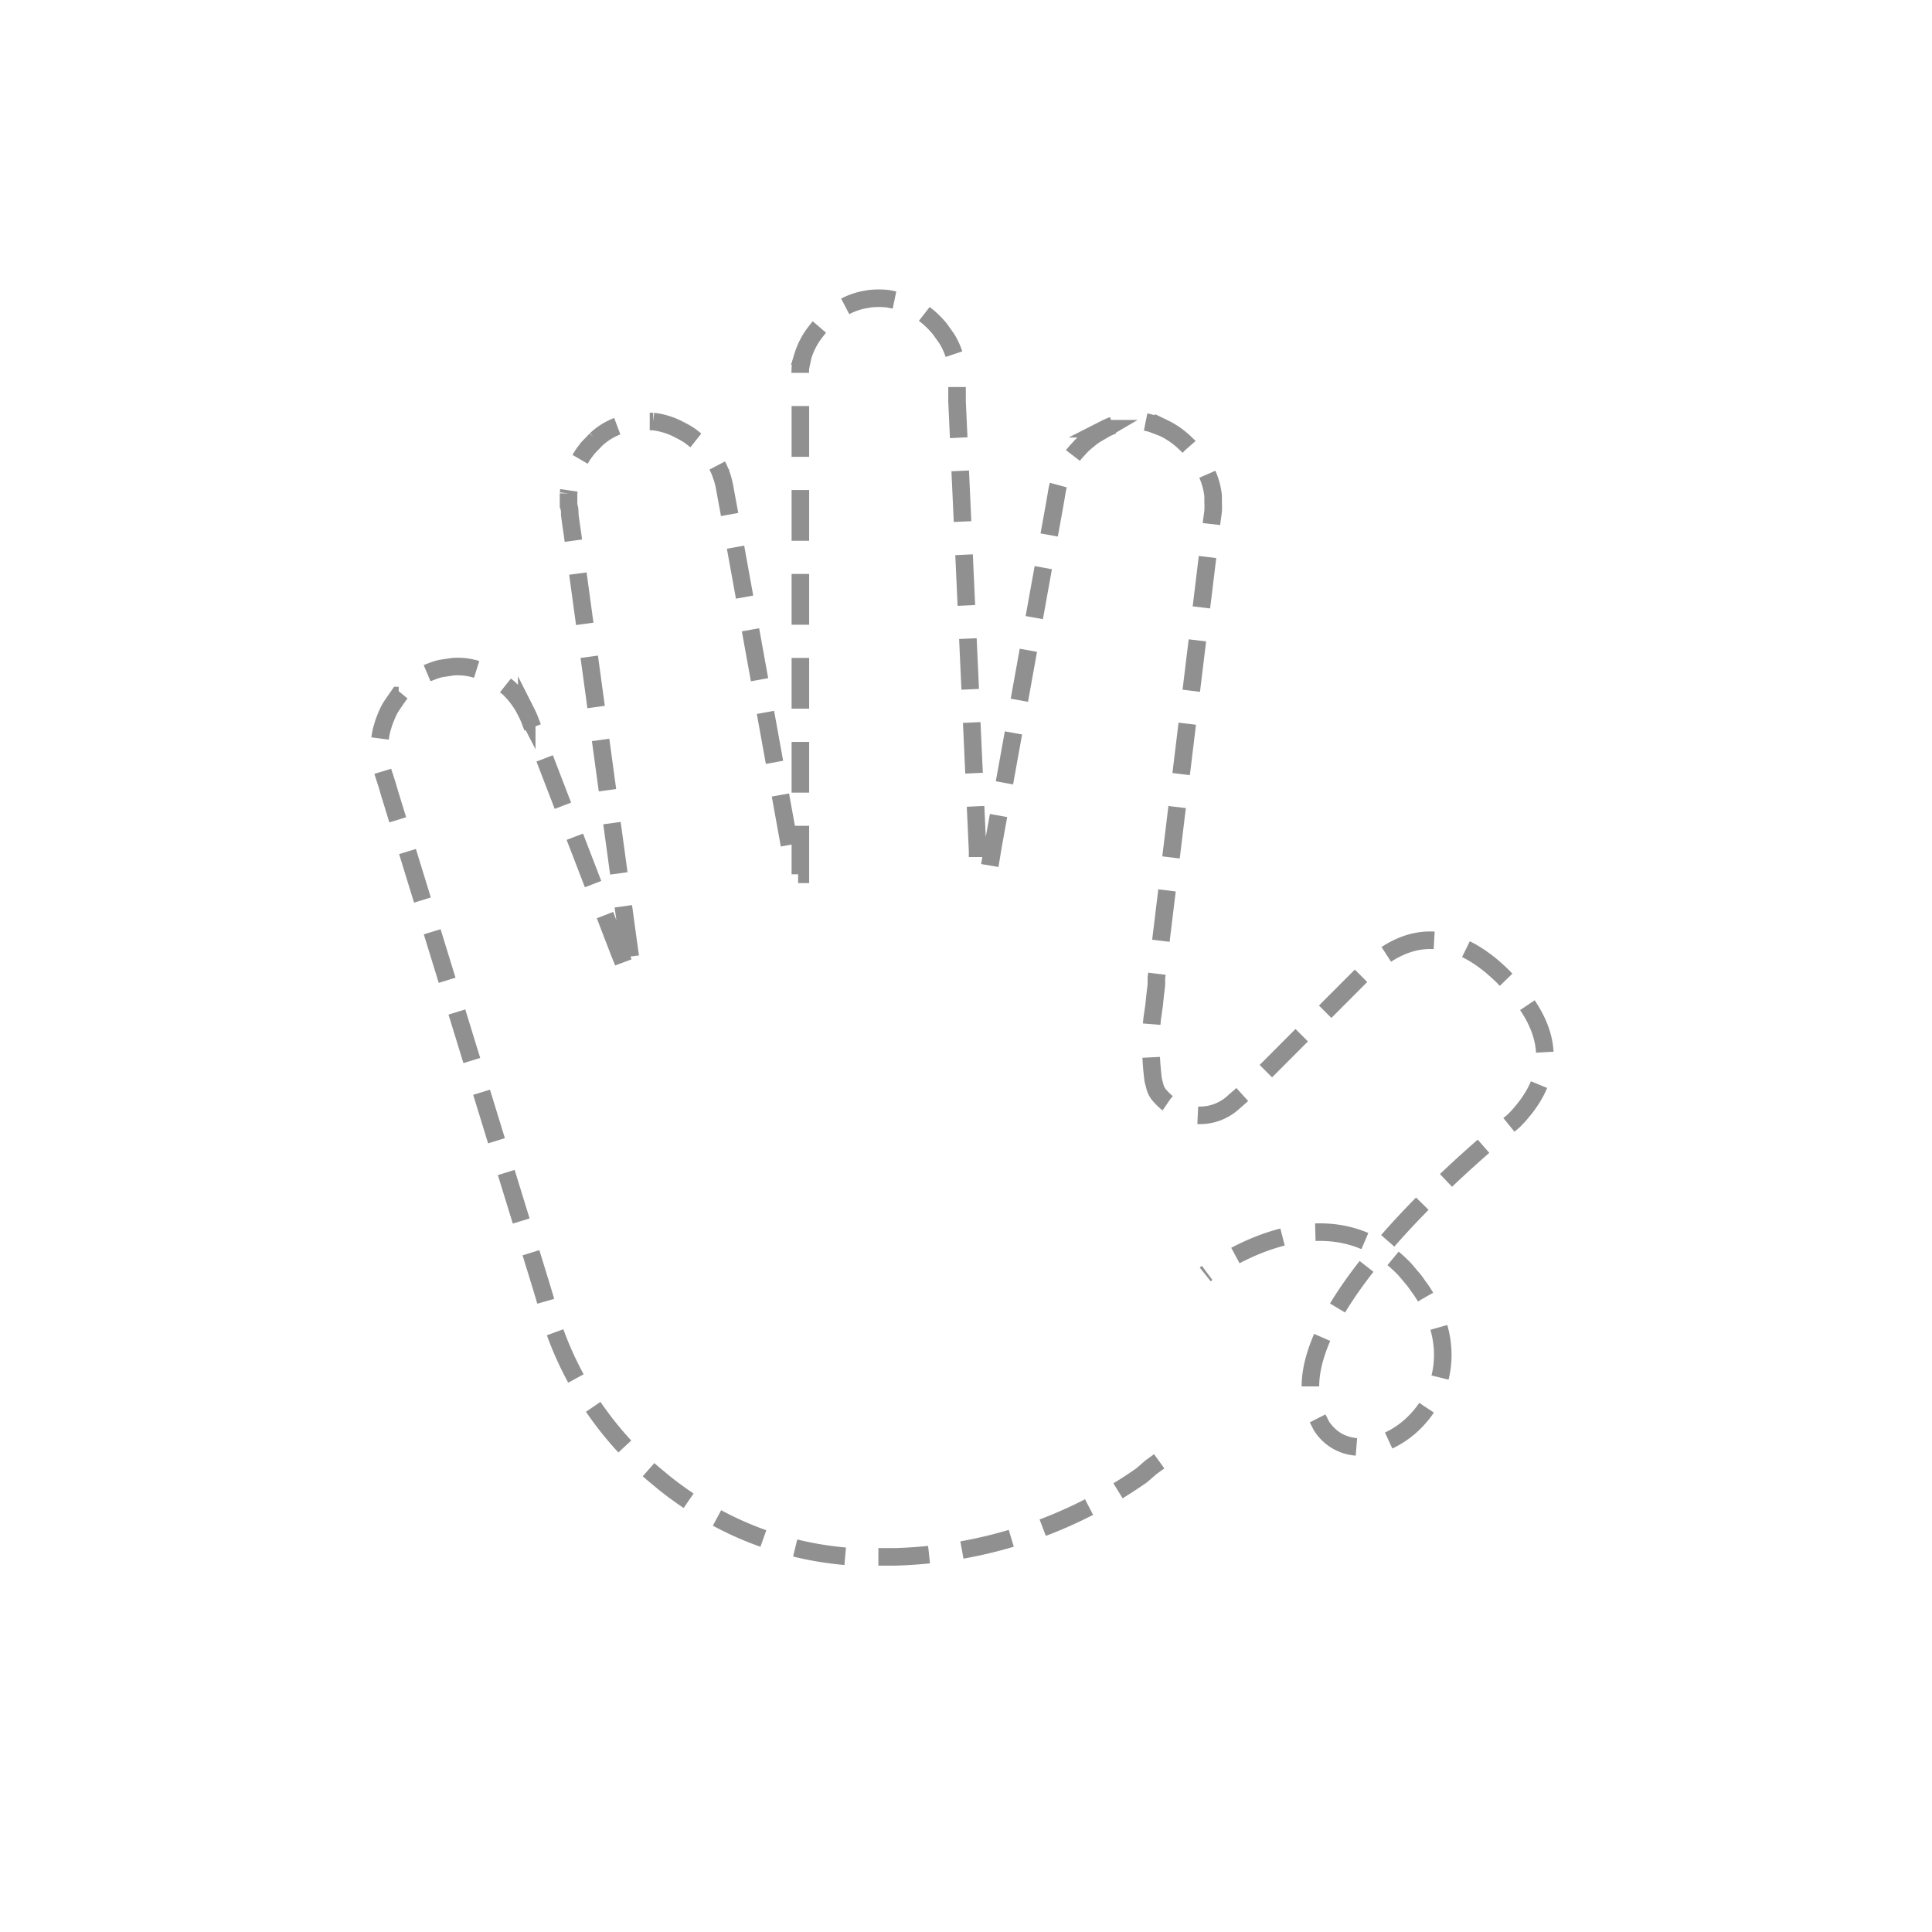 <svg xmlns="http://www.w3.org/2000/svg" viewBox="0 0 110 110"><defs><style>.cls-1,.cls-2{fill:none;}.cls-1{stroke:#909090;stroke-miterlimit:10;stroke-dasharray:2.89 1.89;}</style></defs><title>handarbeit-icon</title><g id="Ebene_2" data-name="Ebene 2"><g id="Ebene_1-2" data-name="Ebene 1"><path class="cls-1" d="M66,83.2l-.47.34L65,84a25.71,25.71,0,0,1-14,4.64H49.42l-.85,0a18.83,18.83,0,0,1-9.36-3.19l-.35-.24-.5-.36-.48-.37-.64-.53A19.18,19.18,0,0,1,31.66,76l-.14-.38c-.07-.19-.14-.38-.2-.58v-.16l-.16-.16V74.4L31,73.84l-.23-.76L22.17,45.13l-.11-.38-.18-.57c-.06-.17-.11-.35-.16-.52l-.11-.7a4.69,4.69,0,0,1,.13-1.44l.1-.34c.06-.17.13-.34.2-.51a3.24,3.24,0,0,1,.26-.49l.4-.58a4.12,4.12,0,0,1,1.09-1l.31-.17a4.4,4.4,0,0,1,.5-.21,3.33,3.33,0,0,1,.51-.16l.67-.1a3.59,3.59,0,0,1,1.38.16l.32.11a5.36,5.36,0,0,1,.94.51l.54.43a5,5,0,0,1,.87,1.12l.16.31a4.25,4.25,0,0,1,.21.49l.21.54.27.69,4.62,12,.14.34.2.54.16.32a.65.65,0,0,0,.16-.48l-.08-.6-.11-.79L32.58,30.3l-.06-.4-.08-.59c0-.18,0-.35-.07-.53v-.69a4.72,4.72,0,0,1,.36-1.36l.15-.31c.08-.16.17-.31.27-.47s.21-.29.31-.43l.47-.49a3.69,3.69,0,0,1,1.18-.75l.32-.12A4.37,4.37,0,0,1,36,24,3.33,3.33,0,0,1,36.5,24l.69,0a4.24,4.24,0,0,1,1.36.4l.31.16a4.34,4.34,0,0,1,.46.28l.43.34.49.48A3.94,3.94,0,0,1,41,26.86l.12.33a4.39,4.39,0,0,1,.13.52l.11.6.15.81,3.56,19.66.07.4.11.6h.32V21.48a4.89,4.89,0,0,1,0-.54l.14-.66A4.34,4.34,0,0,1,46.35,19l.21-.27q.16-.2.36-.39t.39-.36l.56-.39a3.94,3.94,0,0,1,1.3-.52l.34-.06a4.7,4.7,0,0,1,1.06,0l.67.14a4.17,4.17,0,0,1,1.25.62l.27.21a5.12,5.12,0,0,1,.76.76l.39.55a4.17,4.17,0,0,1,.52,1.3l.06.33a4.89,4.89,0,0,1,0,.54l0,.59,0,.81,1.17,25.58,0,.4,0,.6c.1.43.32.48.64.16l.1-.59.13-.79L60,29l.07-.39.1-.59a4.37,4.37,0,0,1,.12-.52l.24-.64a4.53,4.53,0,0,1,.77-1.18l.23-.25a3.42,3.42,0,0,1,.4-.36,3.9,3.9,0,0,1,.42-.32l.58-.34A4.21,4.21,0,0,1,64.21,24l.34,0a3.17,3.17,0,0,1,.53,0,4.37,4.37,0,0,1,.52.12l.65.25a4.68,4.68,0,0,1,1.18.81l.25.24.36.41.31.44.33.6a4.15,4.15,0,0,1,.39,1.36l0,.34a4.87,4.87,0,0,1,0,.54l-.08.59-.09.79L65.84,55.67l0,.4-.07.59-.06.58L65.6,58a15.62,15.62,0,0,0,.06,3.5l.1.38a1.22,1.22,0,0,0,.28.51,3.85,3.85,0,0,0,.41.4l.63.43a2.83,2.83,0,0,0,3.2-.51l.29-.25.43-.39.4-.4.53-.54L77,56.05l.27-.27.4-.4c.14-.14.27-.27.41-.39l.56-.45q3.07-2.25,6.36.53l.27.24c.13.12.27.25.4.39s.27.27.4.4l.48.57q2.7,3.39.23,6.48l-.24.29c-.12.14-.25.27-.39.41l-.47.38-.63.53c-2.88,2.45-10.4,9.3-10.44,14.14v.41a3.76,3.76,0,0,0,.1.6c0,.2.11.39.17.57l.36.71c2.3,3.49,9.22-1.18,6.12-7l-.2-.35c-.1-.16-.2-.33-.32-.49s-.23-.33-.35-.48L80,72.29c-3.7-3.91-8.63-1.49-10.56-.29l-.34.22a5.63,5.63,0,0,0-.48.34"/><rect class="cls-2" width="110" height="110"/></g></g></svg>